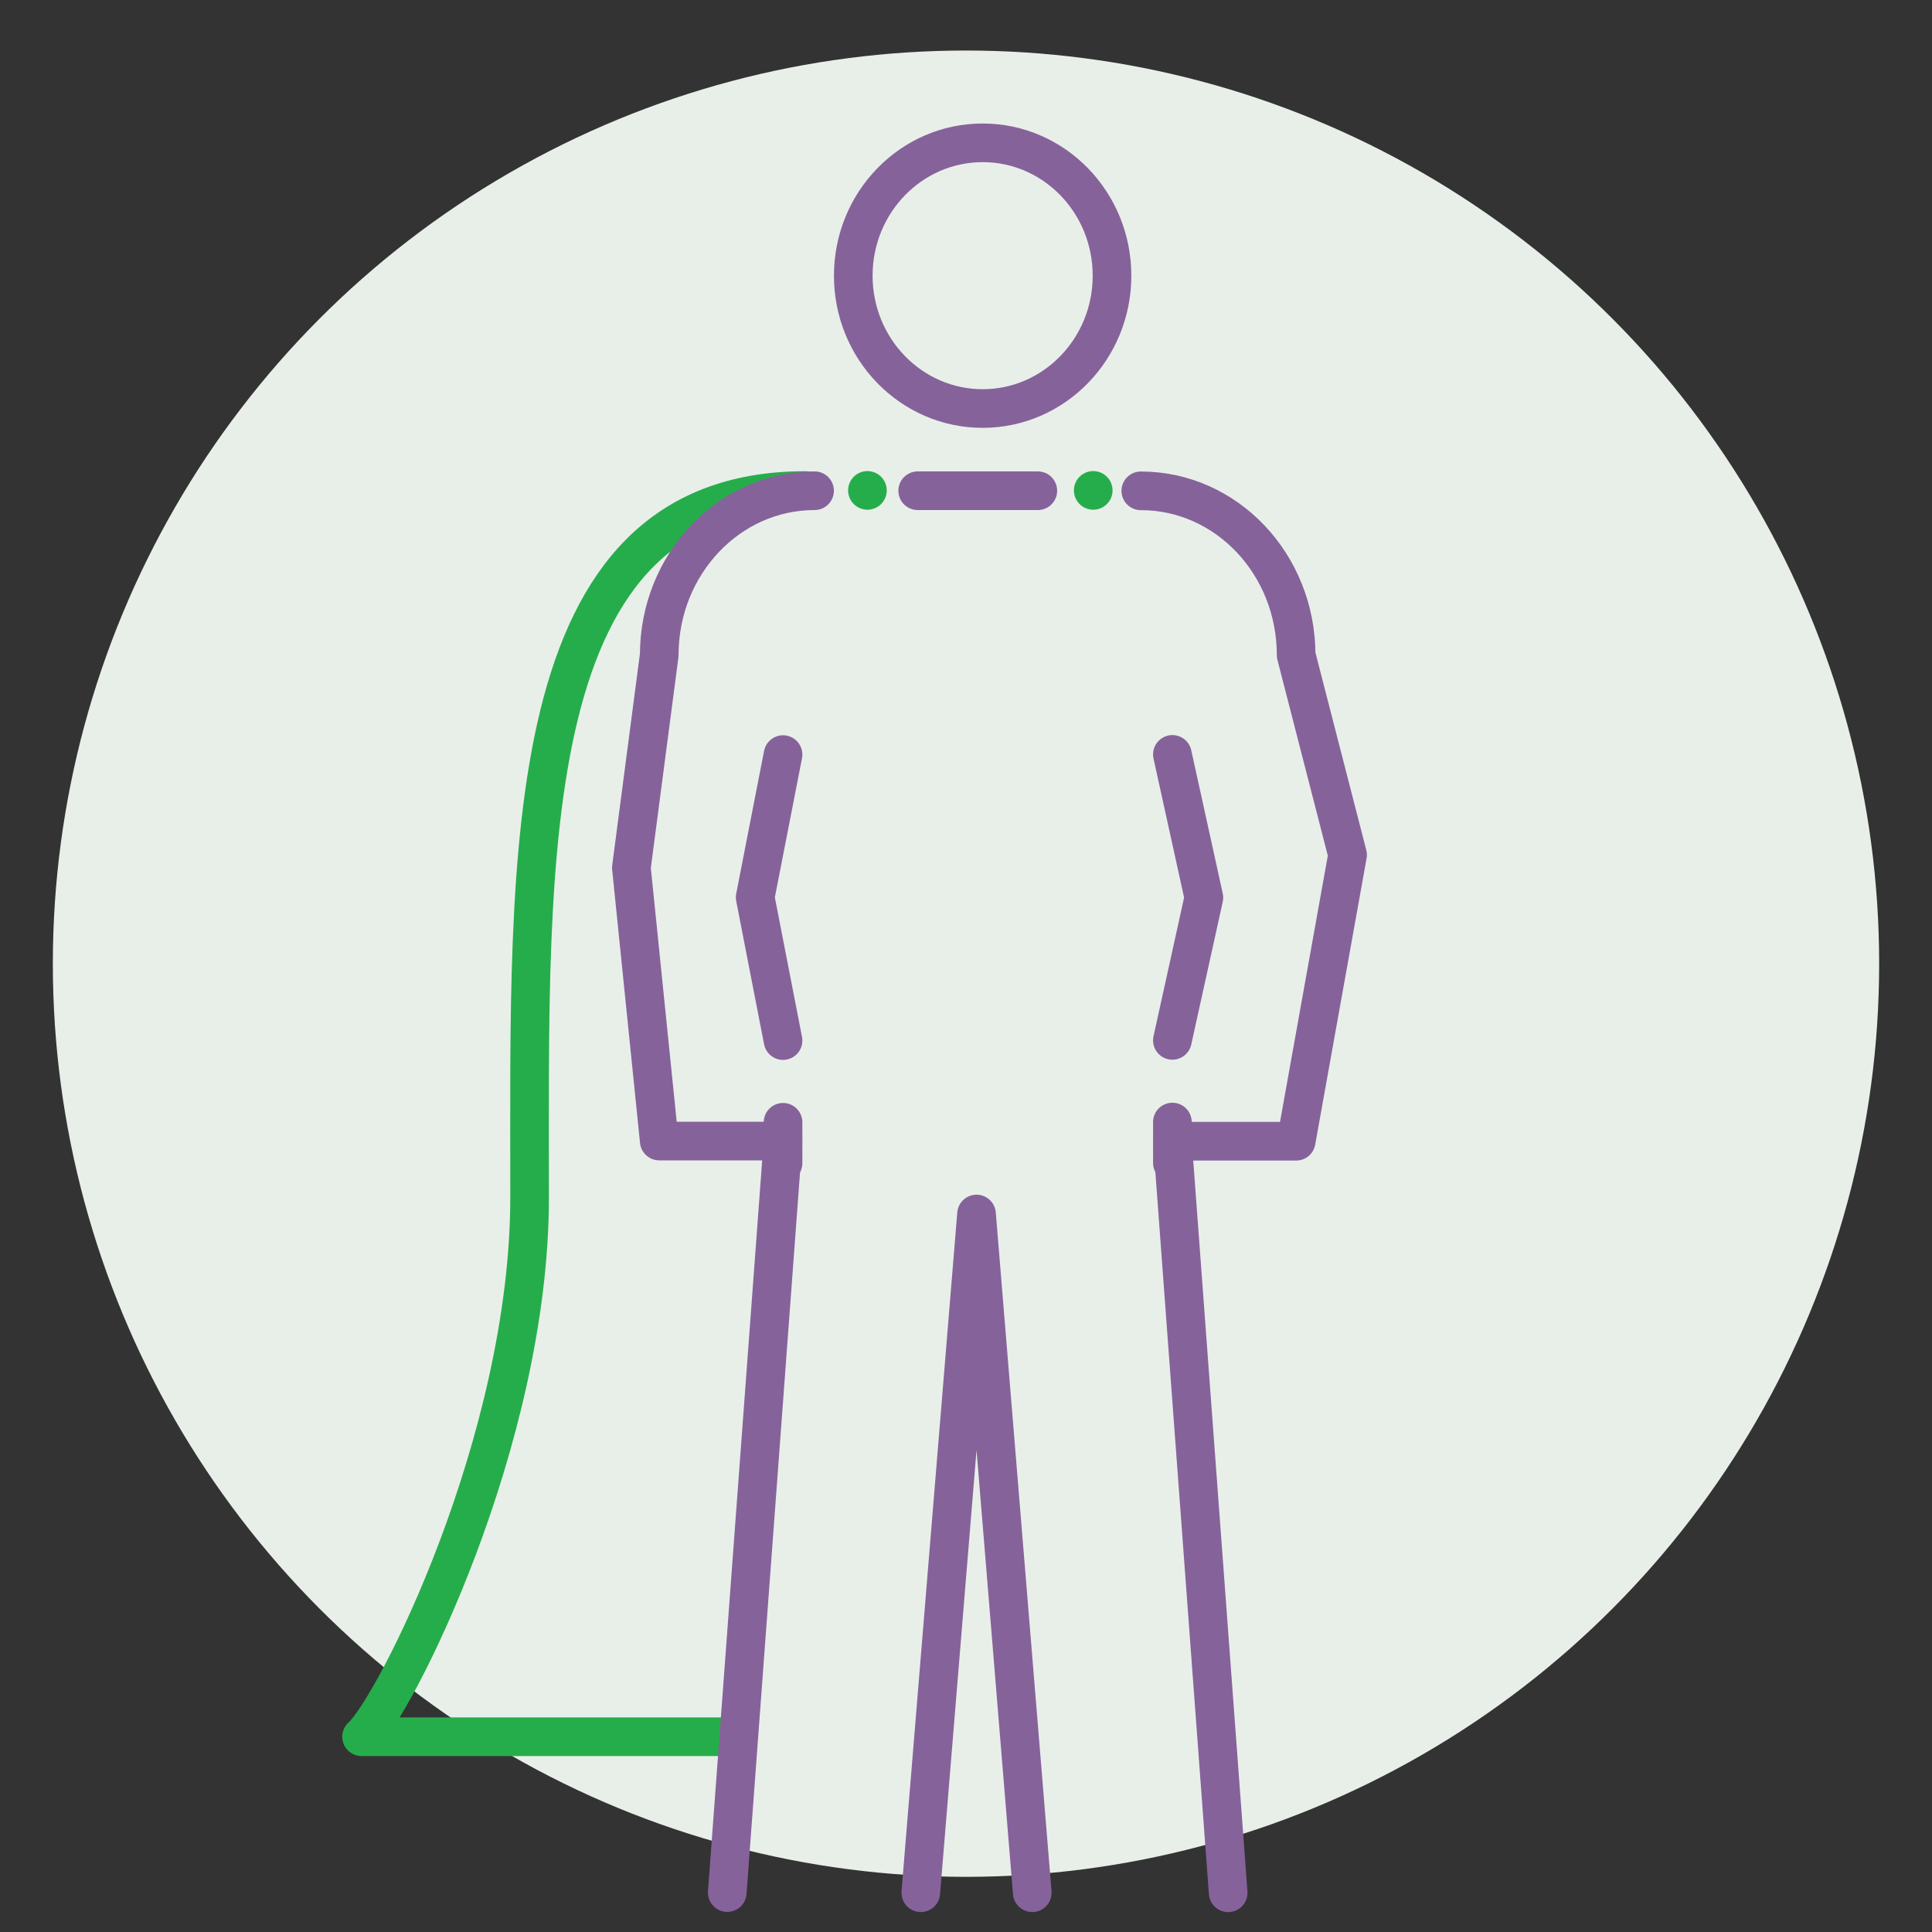 <svg id="Layer_1" data-name="Layer 1" xmlns="http://www.w3.org/2000/svg" viewBox="0 0 400 400">
  <rect x="0" y="0" width="400" height="400" fill="#333333" stroke="none"/>
  <circle cx="200" cy="199.52" r="189.06" fill="#e8efe9"/>
  <g>
    <path d="M166.74,101.56c-59.8,0-57.09,74.83-57.09,146.31,0,50.54-28,105.65-34.79,111.7h77.39" fill="none" stroke="#26ad4b" stroke-linecap="round" stroke-linejoin="round" stroke-width="8"/>
    <g>
      <polyline points="242.73 156.19 249.25 185.84 242.73 215.4" fill="none" stroke="#86629a" stroke-linecap="round" stroke-linejoin="round" stroke-width="8"/>
      <line x1="242.73" y1="232.31" x2="242.73" y2="240.77" fill="none" stroke="#86629a" stroke-linecap="round" stroke-linejoin="round" stroke-width="8"/>
      <polyline points="162.12 156.23 156.35 185.79 162.12 215.44" fill="none" stroke="#86629a" stroke-linecap="round" stroke-linejoin="round" stroke-width="8"/>
      <line x1="162.12" y1="232.36" x2="162.12" y2="240.82" fill="none" stroke="#86629a" stroke-linecap="round" stroke-linejoin="round" stroke-width="8"/>
      <g>
        <path d="M168.65,101.6c-17.75,0-32.16,15.24-32.16,34l-5.77,44.05,5.77,56.59h25.62l-11.54,155.6" fill="none" stroke="#86629a" stroke-linecap="round" stroke-linejoin="round" stroke-width="8"/>
        <polyline points="214.87 101.6 202.55 101.6 202.3 101.6 190 101.6" fill="none" stroke="#86629a" stroke-linecap="round" stroke-linejoin="round" stroke-width="8"/>
        <path d="M254.28,391.88l-11.54-155.6h25.62L279,177l-10.65-41.38c0-18.8-14.41-34-32.16-34" fill="none" stroke="#86629a" stroke-linecap="round" stroke-linejoin="round" stroke-width="8"/>
        <path d="M230.23,57.08c0,15.19-12,27.5-26.78,27.5s-26.79-12.31-26.79-27.5,12-27.51,26.79-27.51S230.23,41.87,230.23,57.08Z" fill="none" stroke="#86629a" stroke-linecap="round" stroke-linejoin="round" stroke-width="8"/>
        <polyline points="213.72 391.87 202.18 251.35 190.64 391.87" fill="none" stroke="#86629a" stroke-linecap="round" stroke-linejoin="round" stroke-width="8"/>
      </g>
    </g>
    <line x1="179.59" y1="101.53" x2="179.59" y2="101.53" fill="none" stroke="#26ad4b" stroke-linecap="round" stroke-linejoin="round" stroke-width="8"/>
    <line x1="226.34" y1="101.53" x2="226.34" y2="101.53" fill="none" stroke="#26ad4b" stroke-linecap="round" stroke-linejoin="round" stroke-width="8"/>
  </g>
</svg>
